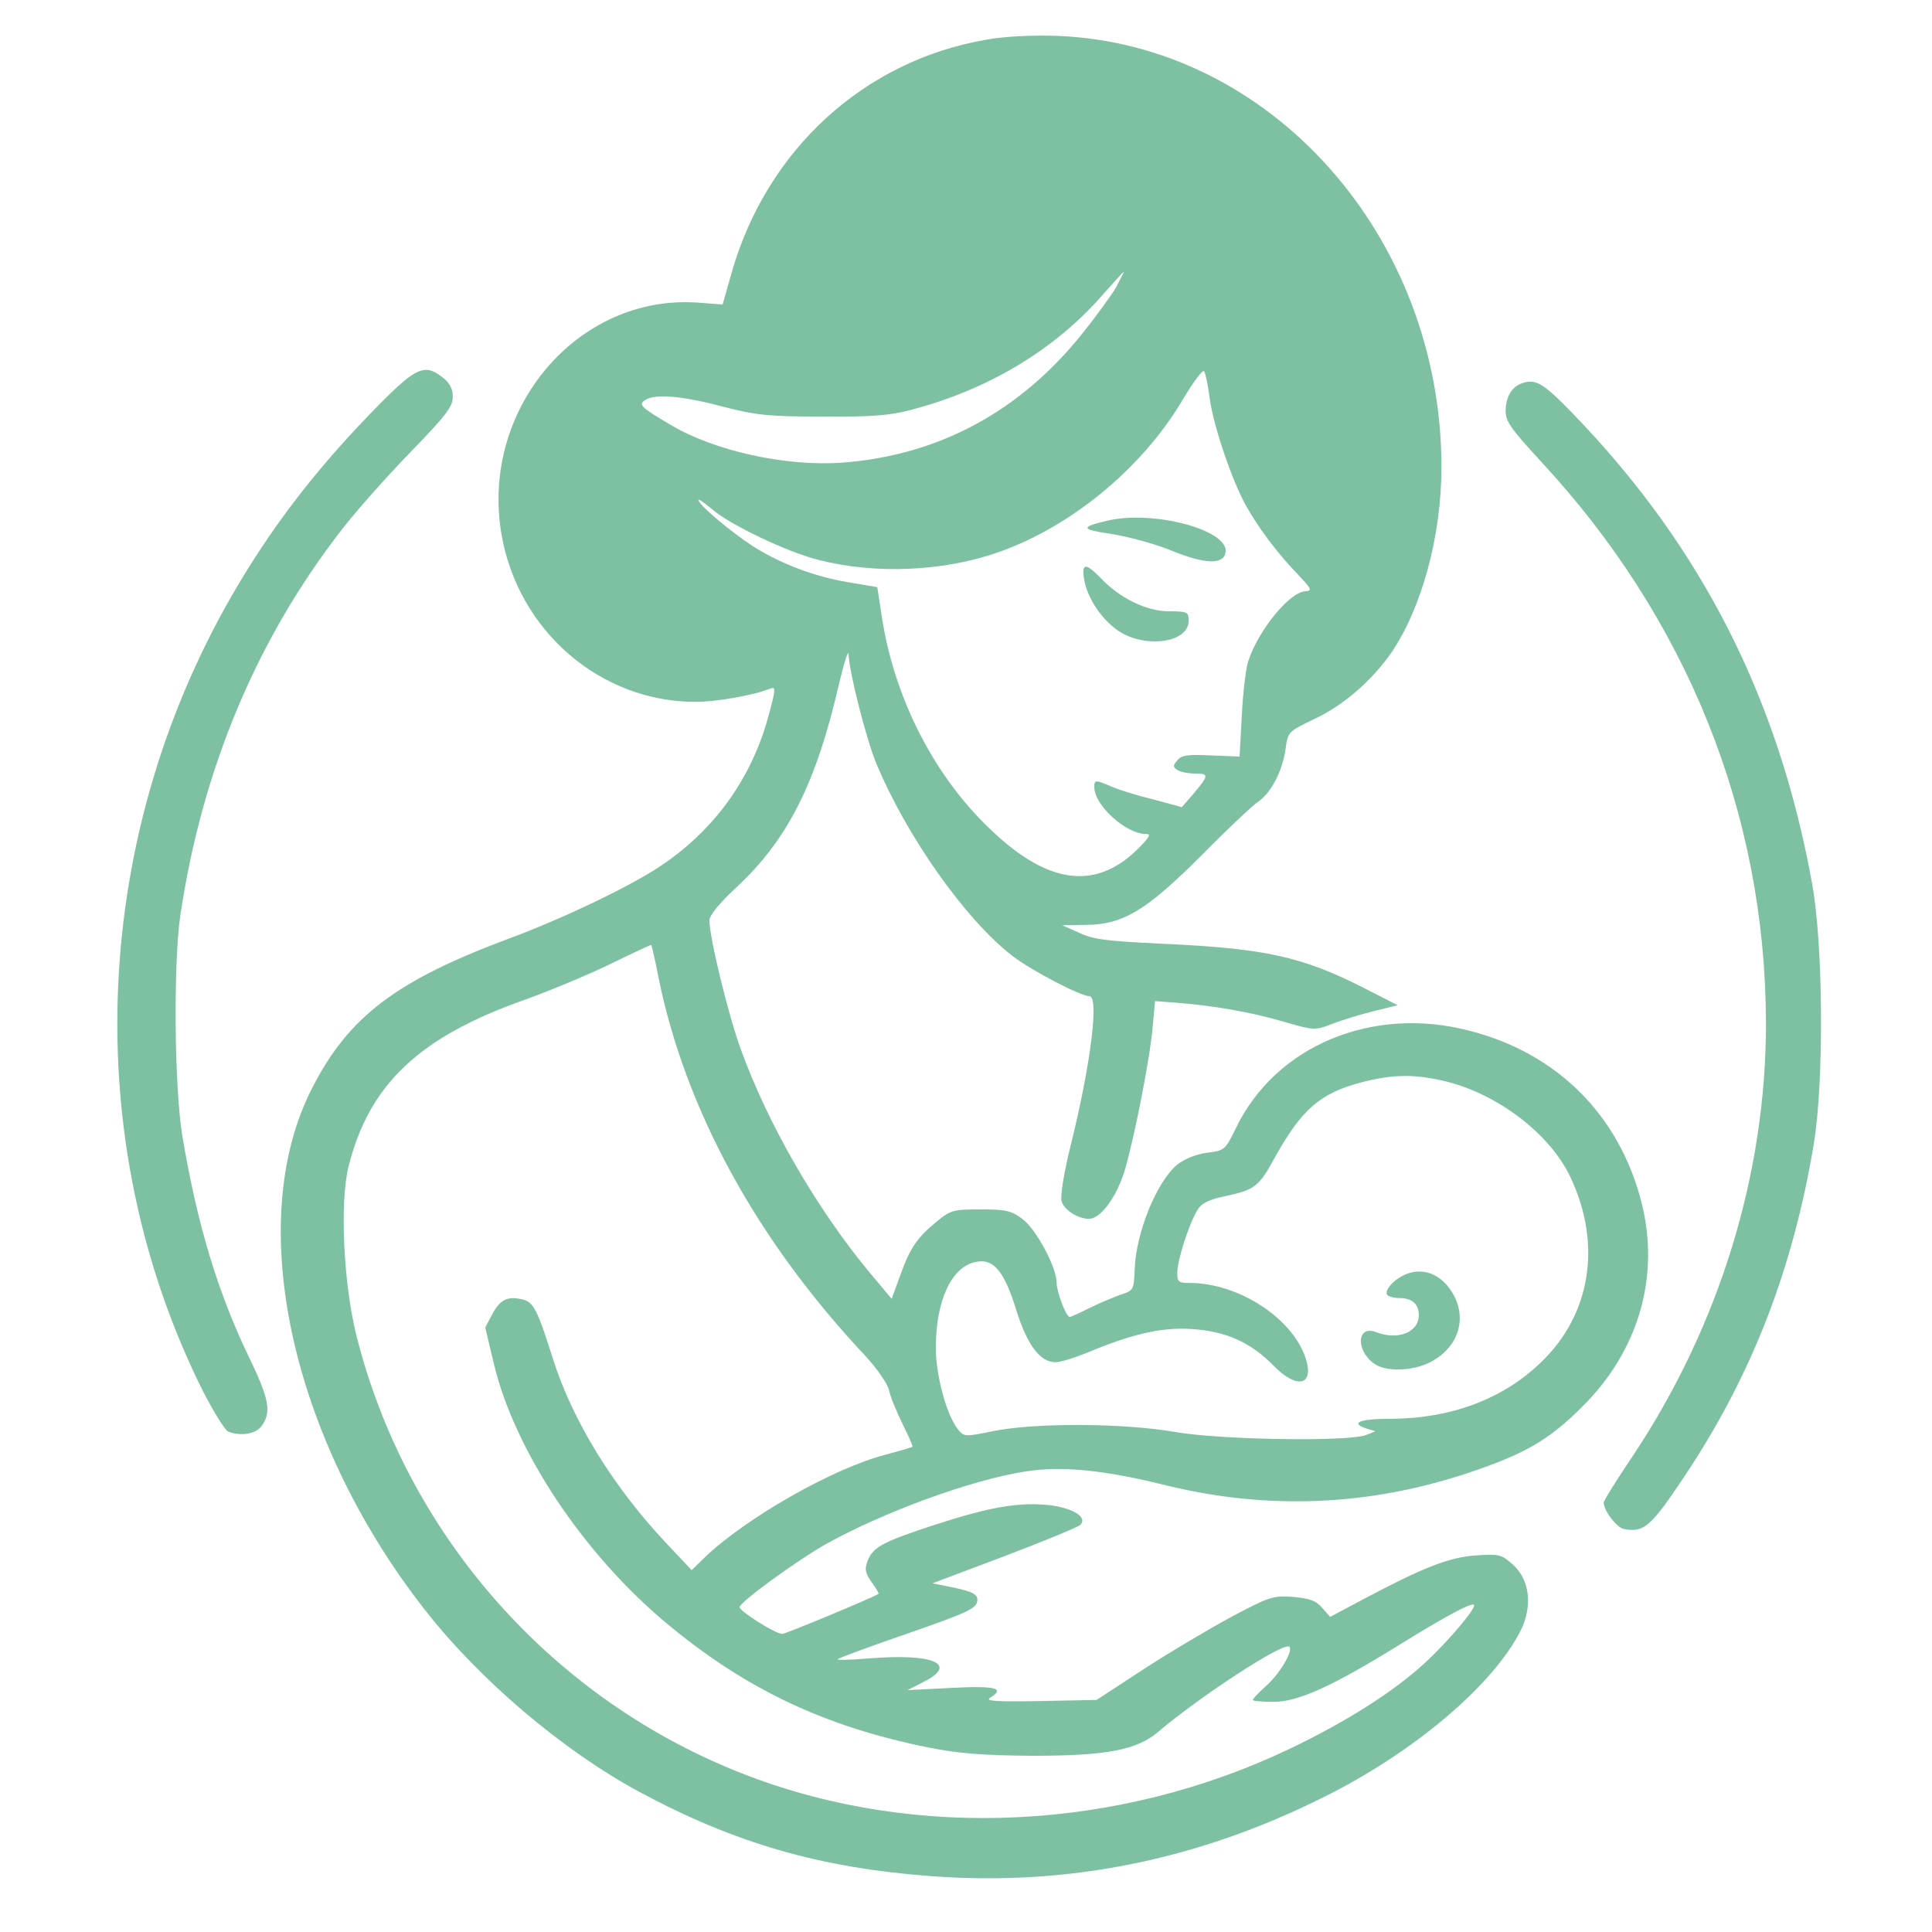 <svg xmlns="http://www.w3.org/2000/svg" version="1.1" width="512pt" height="512pt">
    <svg version="1.0" xmlns="http://www.w3.org/2000/svg" width="512pt" height="512pt" viewBox="0 0 512 512" preserveAspectRatio="xMidYMid meet">
        <g transform="translate(0,512) scale(0.1,-0.1)" fill="#7ec1a2" stroke="none">
            <path
                d="M2615 5015 c-325 -55 -585 -293 -677 -621 l-23 -81 -65 5 c-319 23 -578 -282 -521 -614 44 -256 262 -444 514 -444 55 0 153 17 198 35 15 6 15 -1 -3 -67 -44 -168 -144 -308 -289 -404 -81 -54 -255 -137 -394 -189 -305 -113 -432 -209 -529 -401 -180 -353 -56 -925 299 -1379 146 -187 366 -374 570 -484 253 -136 478 -201 773 -223 360 -27 704 42 1037 208 241 119 452 298 525 443 32 65 24 134 -20 174 -31 28 -37 29 -99 25 -72 -5 -141 -33 -296 -115 l-90 -48 -21 24 c-16 19 -33 25 -77 29 -53 4 -62 1 -164 -53 -59 -32 -164 -94 -233 -139 l-124 -81 -151 -3 c-111 -2 -145 0 -132 8 42 26 17 33 -100 27 l-118 -6 43 22 c93 47 25 76 -145 62 -49 -4 -86 -5 -83 -2 3 3 78 31 165 61 188 65 205 74 205 97 0 14 -14 21 -59 31 l-60 12 191 72 c105 40 195 77 201 83 20 20 -19 44 -80 52 -81 9 -158 -4 -303 -51 -141 -46 -167 -60 -181 -97 -8 -22 -6 -32 11 -56 12 -16 20 -30 18 -31 -15 -10 -246 -106 -255 -106 -18 0 -113 60 -113 71 0 13 150 122 227 166 154 86 387 171 528 193 96 16 210 5 378 -37 268 -65 534 -54 796 33 150 50 215 87 303 175 151 149 208 347 158 543 -59 231 -224 396 -458 455 -255 66 -509 -40 -615 -255 -30 -62 -31 -63 -79 -69 -30 -4 -60 -17 -79 -32 -54 -46 -108 -178 -112 -276 -2 -55 -3 -57 -37 -68 -19 -7 -56 -22 -82 -35 -26 -13 -50 -24 -53 -24 -10 0 -35 67 -35 92 0 40 -55 142 -91 168 -29 22 -45 25 -111 25 -70 0 -79 -2 -114 -31 -52 -42 -72 -70 -98 -143 l-23 -63 -57 68 c-140 168 -271 394 -343 594 -33 90 -83 296 -83 341 0 13 26 45 70 86 137 127 213 276 274 543 14 58 25 92 25 75 1 -44 46 -221 72 -285 81 -196 238 -418 363 -514 51 -39 180 -106 203 -106 26 0 4 -178 -48 -389 -19 -75 -29 -138 -26 -153 6 -24 43 -48 73 -48 30 0 72 56 94 126 25 84 67 294 75 385 l6 66 52 -4 c97 -7 202 -25 287 -50 82 -24 85 -24 129 -7 25 10 74 25 110 34 l65 16 -90 46 c-163 83 -263 105 -534 117 -145 7 -183 11 -220 29 l-45 20 64 1 c99 1 160 39 308 187 67 68 134 131 148 140 33 22 64 81 72 140 6 45 7 45 77 79 77 36 152 102 203 175 81 119 133 310 133 492 0 613 -454 1122 -1020 1143 -62 2 -137 -1 -185 -10z m343 -656 c-13 -22 -53 -77 -89 -122 -166 -208 -382 -324 -637 -343 -149 -11 -341 31 -458 102 -76 45 -83 52 -64 64 26 17 98 11 203 -17 90 -23 121 -27 267 -27 130 -1 180 3 235 18 206 54 383 161 510 308 28 31 51 57 53 58 1 0 -8 -18 -20 -41z m247 -289 c9 -74 59 -222 97 -290 35 -62 83 -126 140 -185 35 -37 36 -41 16 -42 -42 -4 -123 -103 -150 -185 -6 -18 -14 -82 -17 -143 l-6 -110 -75 3 c-62 3 -79 1 -90 -13 -12 -14 -12 -18 1 -26 8 -5 29 -9 47 -9 37 0 36 -5 -9 -58 l-27 -31 -74 20 c-41 10 -91 25 -111 34 -45 19 -47 19 -47 -1 0 -48 84 -124 136 -124 14 0 12 -6 -12 -31 -113 -119 -241 -107 -395 39 -152 142 -259 351 -292 567 l-12 79 -77 13 c-90 15 -179 49 -252 95 -58 38 -139 105 -145 122 -2 6 12 -4 33 -21 47 -42 201 -116 286 -137 149 -38 328 -31 474 20 194 67 385 225 491 406 28 47 53 80 56 74 4 -6 10 -36 14 -66z m-1460 -1540 c71 -350 260 -697 549 -1004 31 -34 58 -73 62 -90 3 -17 20 -57 36 -90 16 -32 28 -59 26 -60 -2 -2 -34 -11 -71 -21 -139 -36 -369 -167 -478 -271 l-36 -35 -67 71 c-141 150 -249 325 -301 490 -40 127 -51 149 -79 156 -40 10 -60 1 -81 -38 l-19 -36 23 -97 c55 -229 235 -500 454 -684 210 -176 420 -276 697 -332 81 -16 144 -21 275 -22 198 0 278 15 335 64 112 95 333 239 347 225 11 -11 -27 -74 -64 -106 -18 -16 -33 -32 -33 -35 0 -3 25 -5 56 -5 64 0 155 41 334 152 118 73 190 112 196 105 8 -7 -70 -99 -130 -154 -84 -77 -207 -155 -357 -227 -454 -217 -987 -244 -1439 -71 -513 196 -903 635 -1036 1168 -34 138 -44 352 -20 447 55 217 187 342 468 441 64 23 165 65 225 94 59 29 109 52 109 51 1 -1 10 -39 19 -86z m2083 -275 c140 -33 280 -140 334 -255 84 -178 54 -365 -80 -492 -101 -97 -240 -148 -399 -148 -80 0 -107 -11 -61 -26 l23 -7 -25 -10 c-47 -18 -384 -13 -505 8 -138 24 -374 25 -485 2 -74 -15 -75 -15 -92 6 -30 38 -58 143 -58 215 0 126 42 216 107 228 46 9 74 -24 106 -127 29 -93 63 -139 104 -139 13 0 49 11 81 24 122 51 199 69 280 64 91 -6 156 -35 217 -97 62 -64 109 -53 85 20 -35 106 -178 199 -307 199 -30 0 -33 3 -33 28 0 33 33 135 55 168 10 16 32 26 72 34 78 17 89 25 130 100 72 130 121 173 232 202 82 21 138 22 219 3z"
                fill="#7ec1a2" />
            <path d="M2934 3740 c-72 -17 -70 -23 11 -35 44 -7 116 -26 159 -44 91 -37 139 -38 144 -4 8 59 -193 112 -314 83z" fill="#7ec1a2" />
            <path d="M2873 3585 c8 -47 41 -99 84 -132 70 -53 193 -39 193 22 0 23 -3 25 -52 25 -60 0 -131 35 -182 89 -39 40 -50 39 -43 -4z" fill="#7ec1a2" />
            <path
                d="M3715 1738 c-26 -14 -46 -39 -39 -49 3 -5 18 -9 33 -9 33 0 51 -16 51 -45 0 -46 -56 -68 -114 -45 -50 19 -54 -49 -4 -84 31 -22 101 -20 148 4 86 44 104 138 41 208 -32 34 -76 42 -116 20z"
                fill="#7ec1a2" />
            <path
                d="M1005 4048 c-154 -156 -270 -304 -371 -473 -394 -658 -430 -1476 -95 -2144 28 -54 57 -101 66 -105 35 -13 74 -6 89 16 26 36 19 72 -35 183 -82 171 -136 349 -175 580 -22 127 -25 460 -6 590 58 388 203 733 429 1023 37 48 118 139 180 203 94 97 113 121 113 147 0 21 -8 37 -26 51 -48 38 -70 29 -169 -71z"
                fill="#7ec1a2" />
            <path
                d="M4030 4103 c-25 -10 -39 -36 -40 -71 0 -29 14 -48 91 -132 390 -419 597 -936 599 -1488 1 -403 -124 -807 -354 -1152 -42 -62 -76 -117 -76 -122 0 -22 35 -67 54 -70 52 -10 70 5 157 135 180 269 290 550 346 887 27 166 25 526 -5 690 -89 490 -293 891 -631 1241 -83 86 -102 97 -141 82z"
                fill="#7ec1a2" />
        </g>
    </svg>
    <style>@media (prefers-color-scheme: light) { :root { filter: none; } }
    </style>
</svg>